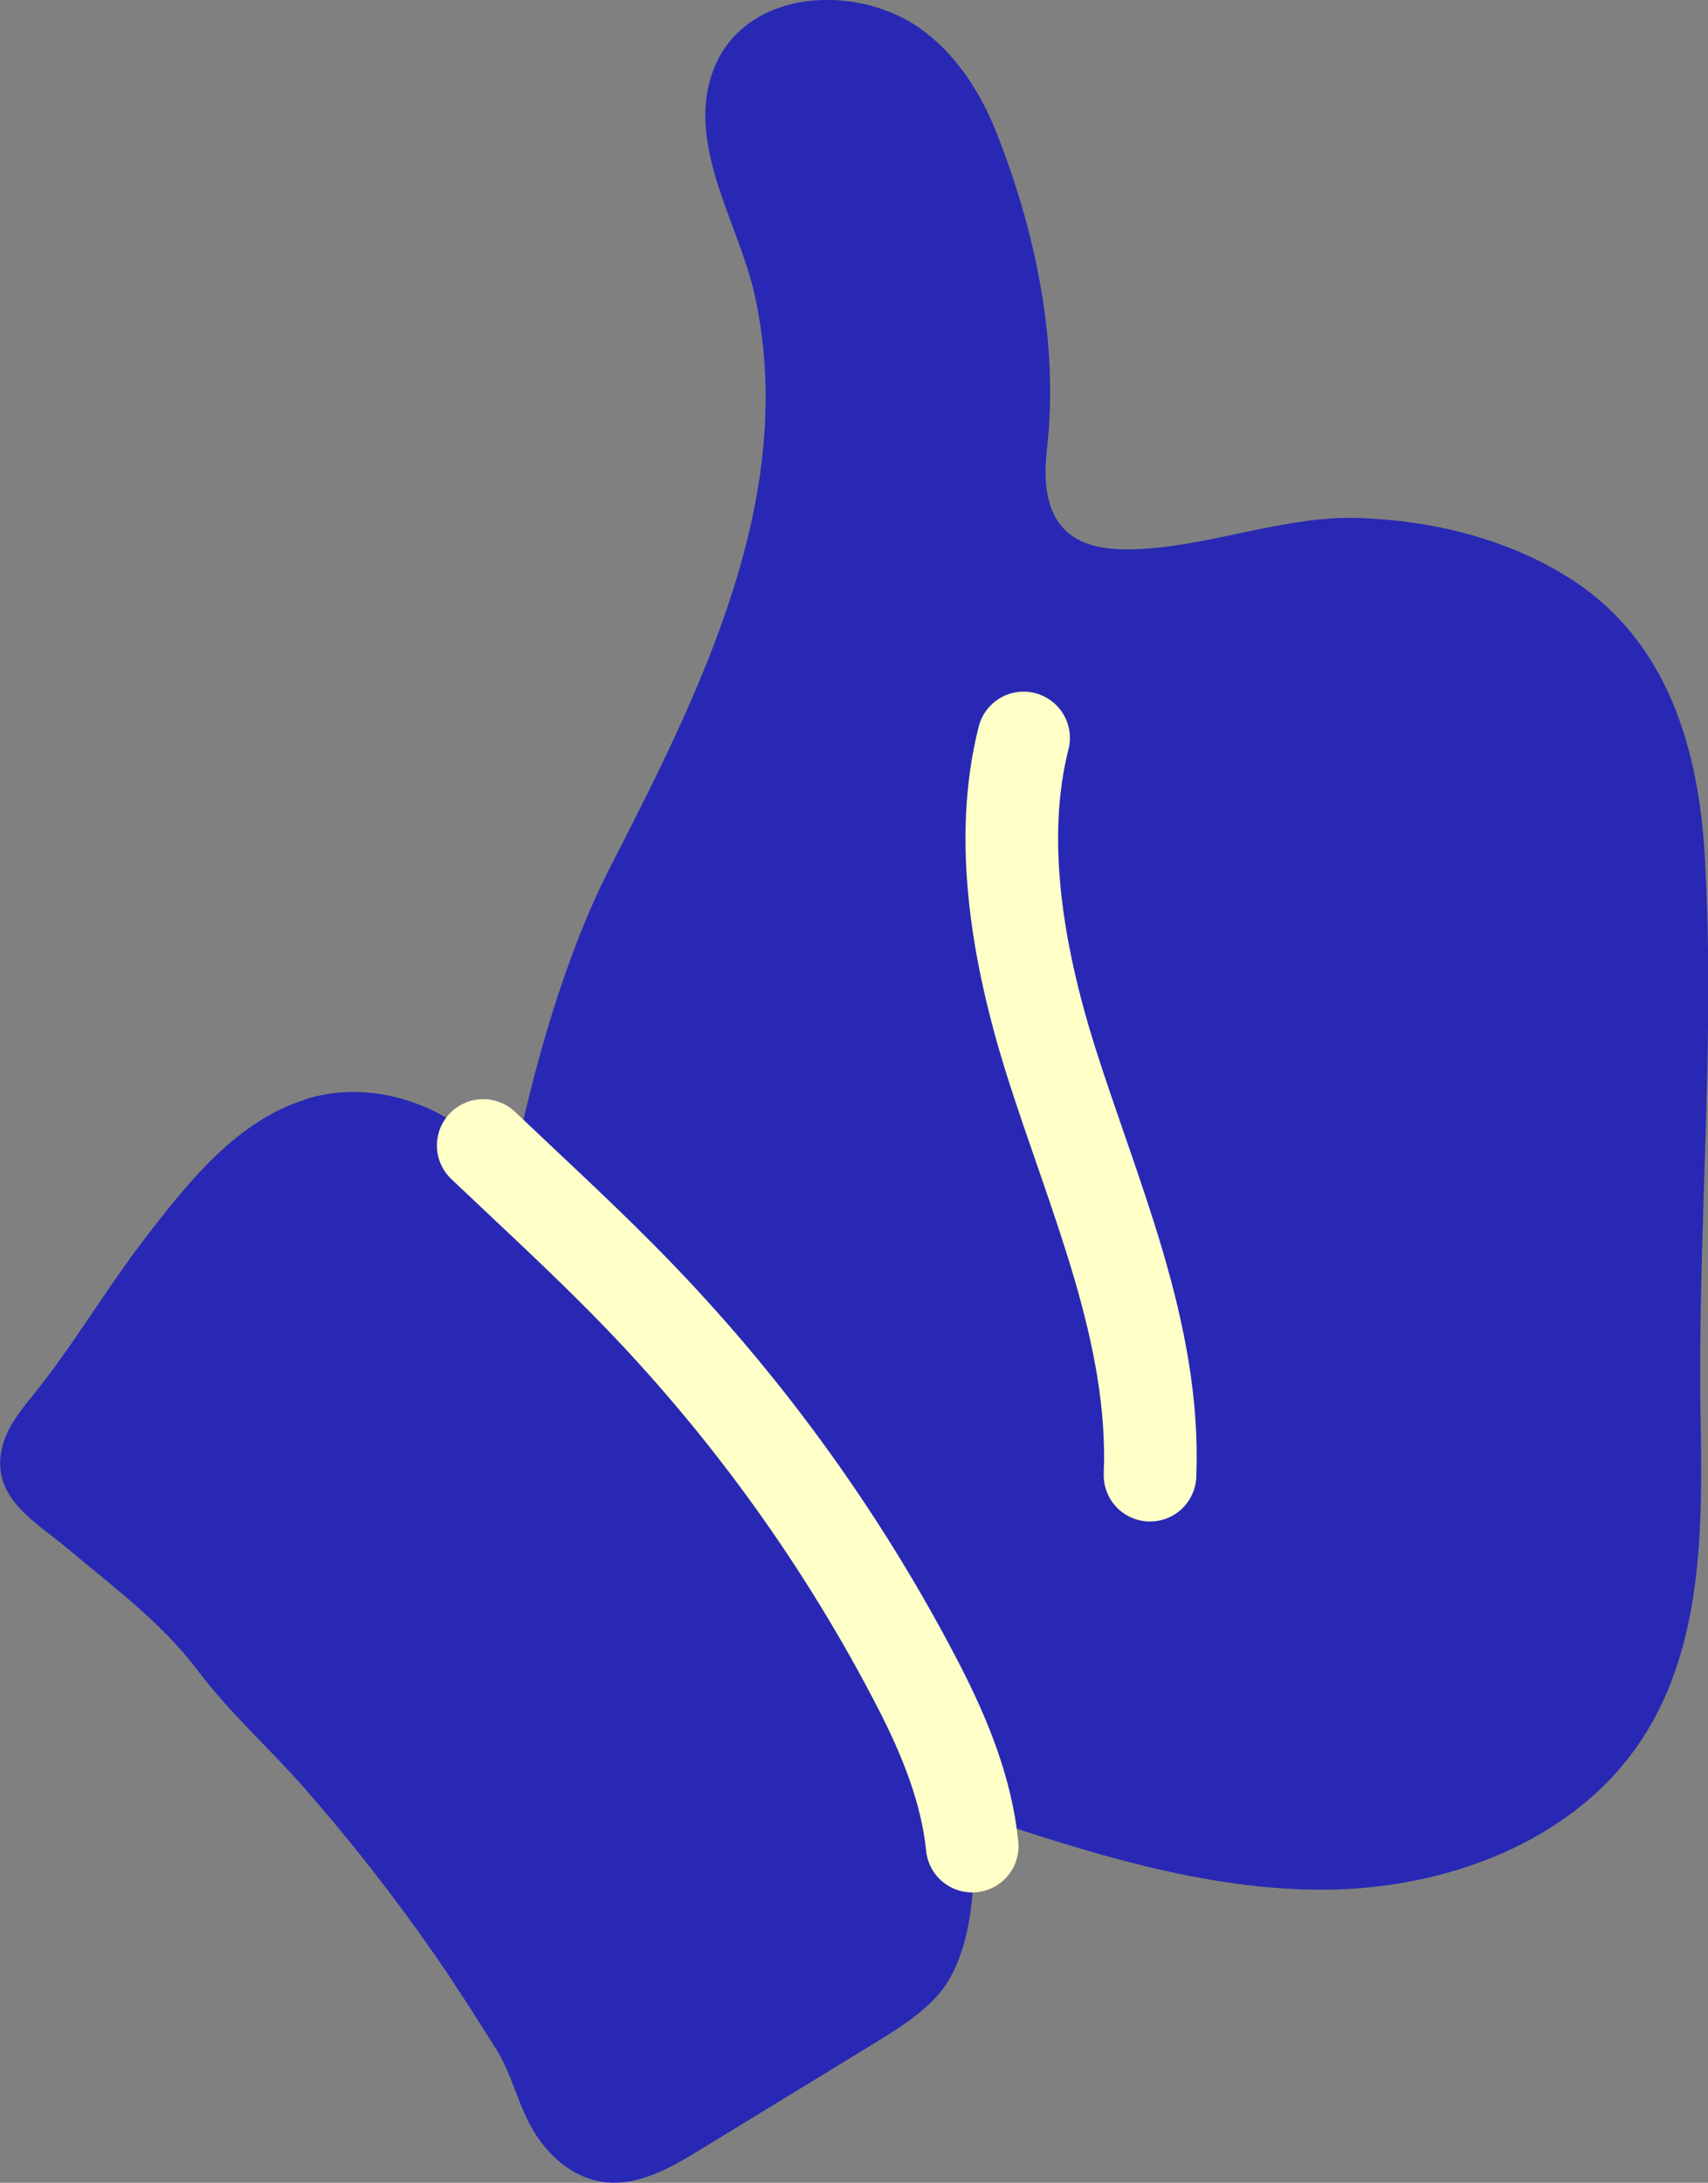 <?xml version="1.0" encoding="UTF-8"?><svg id="_レイヤー_2" xmlns="http://www.w3.org/2000/svg" viewBox="0 0 73.77 94.27"><rect x="0" y="0" width="73.77" height="94.27" fill="#808080" stroke="none"/><defs><style>.cls-1{fill:none;stroke:#ffffc8;stroke-linecap:round;stroke-miterlimit:10;stroke-width:4px;}.cls-2{fill:#2828B4;stroke-width:0px;}</style></defs><g id="_レイヤー_1-2"><path class="cls-2" d="M22.16,50.42c.84-4.16,2.23-9.13,4.17-12.92,3.89-7.59,8.23-16.12,6.24-24.87-.67-2.93-2.8-6.16-1.88-9.25,1.14-3.84,6.16-4.19,9.04-2.16,1.53,1.08,2.59,2.72,3.29,4.46,1.7,4.28,2.72,9.11,2.2,13.71-.14,1.24-.1,2.65.8,3.52.83.8,2.11.86,3.27.8,3.12-.17,6.27-1.44,9.37-1.34,3.29.11,6.66.94,9.42,2.79,3.98,2.68,5.29,7.26,5.55,11.8.47,8.12-.32,16.17-.18,24.28.09,4.77.09,9.86-2.52,13.85-2.87,4.41-8.41,6.48-13.66,6.52s-10.36-1.63-15.35-3.29"/><path class="cls-1" d="M44.21,31.87c-1.12,4.42-.24,9.42,1.16,13.89,1.86,5.9,4.55,11.77,4.3,17.95"/><path class="cls-2" d="M13.17,47.49s-.02,0-.03.01c-2.9.93-4.94,3.47-6.8,5.88-1.76,2.27-3.15,4.7-4.95,6.92-.49.6-.99,1.23-1.23,1.97-.74,2.34,1.34,3.41,2.81,4.65,1.94,1.63,4.02,3.17,5.56,5.21,1.38,1.84,3.04,3.3,4.57,5.04,2.05,2.33,3.96,4.78,5.73,7.33.9,1.3,1.74,2.64,2.59,3.98.73,1.15.96,2.53,1.71,3.69.65,1.01,1.64,1.85,2.83,2.05,1.52.25,2.99-.58,4.3-1.39,2.5-1.53,5.01-3.06,7.51-4.59,1.01-.62,2.03-1.25,2.8-2.15,1.3-1.53,1.61-4.43,1.41-6.37-.24-2.41-1.19-4.73-2.29-6.87-3.17-6.15-7.24-11.84-12.04-16.83-2.21-2.3-4.51-4.39-6.79-6.56-2.02-1.92-4.99-2.83-7.69-1.98Z"/><path class="cls-1" d="M41.99,79.73c-.24-2.41-1.19-4.73-2.29-6.87-3.17-6.15-7.24-11.84-12.04-16.83-2.21-2.3-4.51-4.39-6.79-6.56"/></g></svg>
